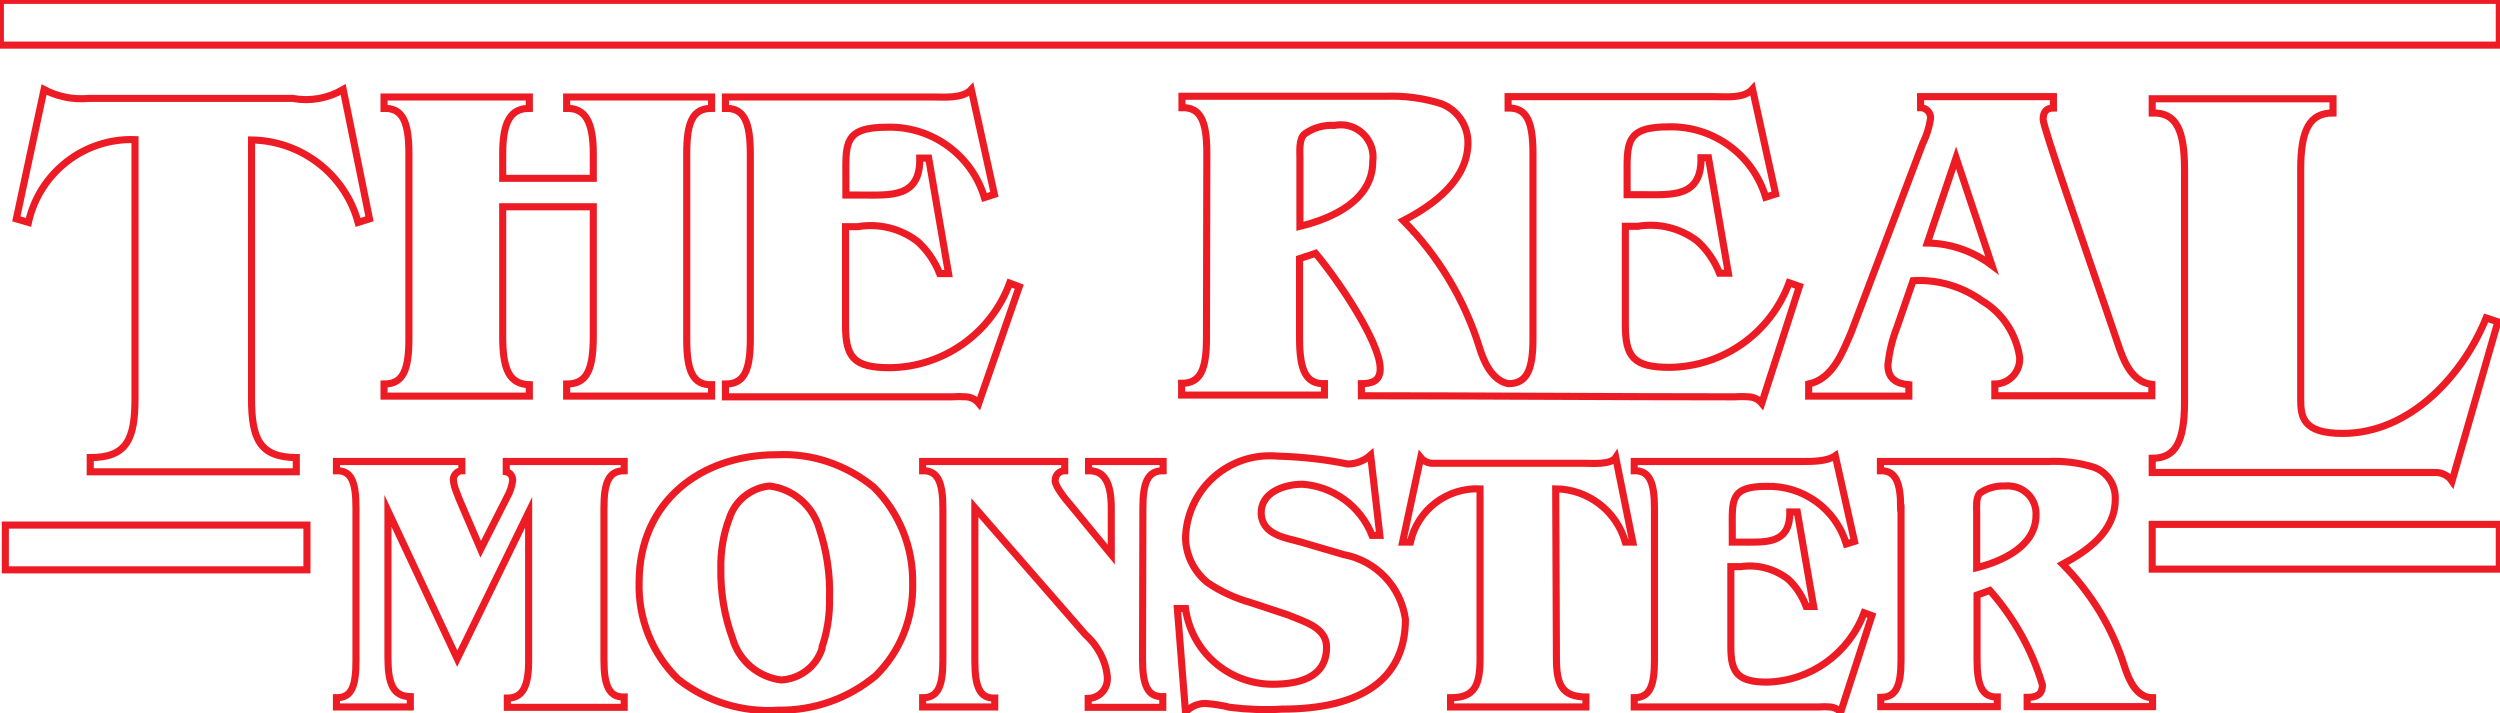 <?xml version="1.0" encoding="utf-8"?>
<!-- Generator: Adobe Illustrator 21.1.0, SVG Export Plug-In . SVG Version: 6.00 Build 0)  -->
<svg version="1.1" id="Layer_1" xmlns="http://www.w3.org/2000/svg" xmlns:xlink="http://www.w3.org/1999/xlink" x="0px" y="0px"
	 viewBox="0 0 703.7 200.8" style="enable-background:new 0 0 703.7 200.8;" xml:space="preserve">
<style type="text/css">
	.st0{fill:none;stroke:#ED1C24;stroke-width:2;stroke-miterlimit:10;}
</style>
<title>title</title>
<path class="st0" d="M70.8,112.1c0,11.5,2.3,16.6,12.6,16.7v4h-58v-4c10.4,0,12.6-5.3,12.6-16.7V39.3c-14.3-0.5-26.9,9.3-30,23.3
	l-3.4-1l7.8-36.4c1.7,0.9,3.5,1.6,5.4,2c2.4,0.6,4.8,0.7,7.3,0.5h57.3c4.9,0.9,9.9,0,14.2-2.5l7.4,36.4l-3.2,1
	c-3.7-13.6-16-23-30-23.2V112.1z"/>
<path class="st0" d="M141.5,94.8c0,9.1,1.8,13.3,7.5,13.5v3.2h-40.9v-3.4c5.3,0,7-3.8,7-12.8v-52c0-9.1-1.8-12.9-7-12.8v-3.2H149
	v3.2c-5.3,0-7.5,3.8-7.5,12.8v6.9h25.5v-6.9c0-9.1-2.3-12.9-7.5-12.8v-3.2h40.8v3.2c-5.3,0-7,3.8-7,12.8v52.2c0,9.1,1.8,12.9,7,12.8
	v3.2h-40.8v-3.4c5.7,0,7.5-4,7.5-13.5V58.2h-25.5L141.5,94.8z"/>
<path class="st0" d="M275.5,113.5c-0.9-1.1-2.2-1.7-3.5-1.8c-1.4-0.1-2.7-0.1-4.1,0h-63.7v-3.6c5.3,0,7-3.8,7-12.8v-52
	c0-9.1-1.8-12.9-7-12.8v-3.2h58.5c3.2,0,8.3,0.5,10.7-2.1l6.5,29.5l-2.8,0.9c-3.6-12-14.8-20.1-27.3-19.8c-12.6,0-11.7,4.7-11.7,15
	v4.1h4.1c8.5,0,16.9,0.9,16.7-10.4h2.5l5.6,32.5h-2.5c-1.4-3.5-3.5-6.6-6.3-9.1c-4.8-3.6-10.8-5.1-16.7-4.1h-3.5v27.7
	c0,9.1,2.3,12,12.5,12c15.1-0.2,28.5-9.7,33.7-23.8l2.7,1L275.5,113.5z"/>
<path class="st0" d="M375.6,35.3c-3-0.2-6.1,0.7-8.5,2.5c-1.5,1.5-1.2,4.7-1.2,6.6v19.3c9.1-2.2,20.5-7.3,20.5-18.2
	c0.7-5-2.8-9.6-7.8-10.3C377.6,35.1,376.6,35.1,375.6,35.3z"/>
<path class="st0" d="M506.5,80.6l-10.6,32.9c-0.9-1.1-2.2-1.7-3.6-1.8c-1.4-0.1-2.7-0.1-4.1,0c-35,0-70-0.3-105-0.3c0,0,0-3.4,0-3.4
	c2.9,0,5.3-0.7,5.3-4.2c0-7.8-12.8-26.2-18.2-32.5l-4.5,1.5v22.4c0,9.1,1.8,12.9,7,12.8v3.2h-40.2v-3.3c5.3,0,7-3.8,7-12.8l0.1-52
	c0-9.1-1.8-12.9-7-12.8v-3.2H390c5.3-0.2,10.7,0.5,15.7,2.1c4.5,1.7,7.5,6.1,7.5,10.9c0,10.6-9.7,17.6-18.2,22
	c9.9,10,17.2,22.2,21.4,35.6c1.2,4,3.5,9.3,8.1,10.3c5.3,0,7-3.8,7-12.8v-52c0-9.1-1.8-12.9-7-12.8v-3.2h58.1
	c3.2,0,8.3,0.6,10.7-2.1l6.5,29.5l-2.8,0.9c-3.6-12-14.8-20.1-27.3-19.8c-12.5,0-11.7,4.7-11.7,15v4.1h4.1c8.5,0,16.9,0.9,16.7-10.4
	h2.1l5.6,32.5h-2.5c-1.4-3.5-3.5-6.6-6.3-9.1c-4.8-3.6-10.8-5.1-16.7-4.1h-3.5v27.7c0,9.1,2.3,12,12.5,12
	c15.1-0.2,28.4-9.7,33.6-23.8L506.5,80.6z"/>
<path class="st0" d="M533.9,92.3c-1.3,3.3-2.1,6.8-2.5,10.4c0,4,2.5,5.3,5.9,5.6v3.2h-28.2v-3.4c6.9-1.5,9.6-9.1,12-14.6l20.1-53.1
	c1.1-2.2,1.8-4.5,2.2-6.9c0.2-1.6-1-3-2.6-3.2c-0.1,0-0.1,0-0.2,0v-3.1H578v3.2c-1.9,0-2.9,1-2.9,3.2c0,2.2,11.1,34,20,60.1
	c1.9,5.4,3.8,13.7,10.6,14.5v3.2h-44.2v-3.3c3.9,0,7.1-3.3,7-7.2c0-0.1,0-0.2,0-0.3c-1-6.7-4.9-12.6-10.7-16c-5.6-4-12.4-6-19.3-5.6
	L533.9,92.3z M550.6,44.4l-8.1,24c6.6,0.1,12.9,2.3,18.2,6.3L550.6,44.4z"/>
<path class="st0" d="M690.2,135.4c-1.1-1.6-3-2.5-4.9-2.4c-1.9,0-4.2,0-5.8,0h-73.7v-4c6.6,0,9.1-4.7,9.1-15.9V47.7
	c0-11.1-2.3-16.1-9.1-15.9v-4h50.9v4c-6.6,0-9.1,4.7-9.1,15.9v64.6c0,5.1,0.6,9.7,11.8,9.7c19,0,33.9-16.4,40.4-32.5l3.3,1.1
	L690.2,135.4z"/>
<path class="st0" d="M109.2,143.8v41.3c0,7.5,1.5,10.9,6.3,11v2.9H94.7v-2.6c4.3,0,5.5-3.2,5.5-10.5V143c0-7.4-1.3-10.6-5.5-10.5
	v-2.6H130v2.6c-1.2,0-2.4,1.2-2.4,2.5c0.1,1,0.3,2,0.7,3l1,2.6l6,14l7.5-14.8c0.8-1.4,1.3-3,1.5-4.5c0.1-1.2-0.7-2.3-1.8-2.5v-2.9
	h33.2v2.6c-4.3,0-5.7,3.2-5.7,10.5v42.7c0,7.4,1.5,10.6,5.7,10.5v2.9h-32.9v-2.6c4.3,0,6-3.2,6-10.5v-41.8l-20.1,41.2L109.2,143.8z"
	/>
<path class="st0" d="M190.9,191.2c-7.3-7.1-11.3-17-11-27.3c0-22.5,17.1-35.9,38.7-35.9c9.9-0.5,19.6,2.8,27.3,9.1
	c7.3,7.2,11.2,17.1,11,27.3c0.2,9.7-3.5,19-10.4,25.8c-7.7,6.4-17.3,9.8-27.3,9.7C209,200.6,198.9,197.5,190.9,191.2z M231.4,182.1
	c1.5-4.4,2.2-9.1,2.1-13.8c0.2-6.6-0.8-13.3-2.9-19.6c-1.9-6.4-7.4-11.1-14-11.9c-5.2,0.5-9.7,4.1-11.3,9.1
	c-1.7,4.5-2.5,9.3-2.4,14.2c-0.1,6.7,1,13.3,3.3,19.6c1.8,6.3,7.2,10.9,13.7,11.7c5.3-0.3,9.9-3.8,11.5-8.9L231.4,182.1z"/>
<path class="st0" d="M321.6,185.6c0,7.4,1.5,10.6,5.7,10.5v3h-21v-2.5c3.1-0.1,5.5-2.6,5.4-5.7c0-0.1,0-0.2,0-0.3
	c-0.4-4.6-2.7-8.9-6.2-12l-31.1-35.7V186c0,7.4,1.4,10.6,5.6,10.5v2.5h-20.3v-2.6c4.3,0,5.7-3.2,5.7-10.5V143
	c0-7.4-1.5-10.6-5.7-10.5v-2.6h40v2.6c-1.5,0-2.7,1.2-2.7,2.8s2.8,5.1,4.2,6.7l11.6,14.1V143c0-7.4-2.1-10.6-6.4-10.5v-2.6h21v2.6
	c-4.3,0-5.7,3.2-5.7,10.5L321.6,185.6z"/>
<path class="st0" d="M388.4,150.7h-2.2c-3.2-8.2-10.9-13.8-19.6-14.4c-5.1,0-11.8,2.3-11.6,8.3c0.3,6,7,6.8,10.9,7.9l12.3,3.6
	c9.1,1.7,16.1,9,17.4,18.2c0,17.4-13.2,25.3-34.7,25.3c-4.9,0.3-9.9,0.1-14.7-0.5c-2.3-0.6-4.6-0.9-6.9-1.1c-2.2,0-4.2,0.9-5.6,2.5
	l-2.3-29.2h2.3c1.7,12.2,12.1,21.2,24.4,21.3c7.1,0,15.3-1.6,15.3-10.4c0-5.7-6.4-7.2-10.8-9.1l-10.6-3.5c-4.3-1.2-8.4-3.1-12.1-5.6
	c-3.8-3.1-6.1-7.7-6.2-12.6c0.4-13.2,11.3-23.5,24.5-23.1c0.6,0,1.3,0.1,1.9,0.1c6.4,0.2,12.9,0.9,19.2,2.2c2.4,0,4.7-0.9,6.5-2.5
	L388.4,150.7z"/>
<path class="st0" d="M438.1,185.2c0,7.5,1.5,10.9,8.3,11v2.8h-38.1v-2.6c6.8,0,8.3-3.5,8.3-11v-47.8c-9.3-0.4-17.6,5.9-19.6,15h-2.2
	l5.1-23.8c0.9,1.1,2.3,1.7,3.7,1.6c1.6,0,3.5,0,4.5,0h37.6c2.3,0,7.7,0.5,9.1-1.6l4.8,23.8h-2.1c-2.5-8.8-10.5-14.9-19.6-15
	L438.1,185.2z"/>
<path class="st0" d="M518.1,200.5c-0.7-0.9-1.8-1.4-2.9-1.5c-1.1-0.1-2.2-0.1-3.4,0H460v-2.6c4.3,0,5.7-3.2,5.7-10.5V143
	c0-7.4-1.5-10.6-5.7-10.5v-2.6h47.5c2.6,0,6.8,0,9.1-1.6l5.4,24.1l-2.3,0.7c-3-9.9-12.2-16.5-22.5-16.2c-10.3,0-9.6,3.9-9.6,12.3
	v3.4h2.5c6.9,0,13.8,0.7,13.7-8.5h2.1l4.6,26.6h-2.1c-1.1-2.9-2.8-5.6-5.1-7.7c-3.8-2.9-8.6-4.2-13.3-3.5h-2.8v22.7
	c0,7.1,1.9,9.8,10.2,9.8c12.2-0.3,23-8,27.3-19.5l2.2,0.8L518.1,200.5z"/>
<path class="st0" d="M535,143c0-7.4-1.5-10.6-5.7-10.5v-2.6h47.1c4.4-0.2,8.7,0.3,12.9,1.6c3.8,1.3,6.3,5,6.1,9.1
	c0,9.1-7.9,14.5-14.8,18.2c8.1,8.2,14.1,18.1,17.5,29.1c1.2,3.6,3.3,8.5,7.8,8.5v2.5h-35.3v-2.6c2.4,0,4.3-0.6,4.3-3.5
	c-2.9-9.8-8-18.9-14.8-26.6l-3.6,1.3v18.2c0,7.4,1.5,10.6,5.7,10.5v2.7h-32.8v-2.6c4.3,0,5.7-3.2,5.7-10.5V143z M564.3,136.8
	c-2.5-0.1-5,0.6-7,2c-1.2,1.3-0.9,3.9-0.9,5.5v15.5c7.1-1.8,16.7-6,16.7-14.8c0.2-4.3-3-7.9-7.3-8.2
	C565.3,136.7,564.8,136.8,564.3,136.8z"/>
<rect x="0.1" y="0.1" class="st0" width="703.4" height="12.6"/>
<rect x="605.8" y="147.6" class="st0" width="97.7" height="12.6"/>
<rect x="1.5" y="147.8" class="st0" width="84.9" height="12.6"/>
</svg>
